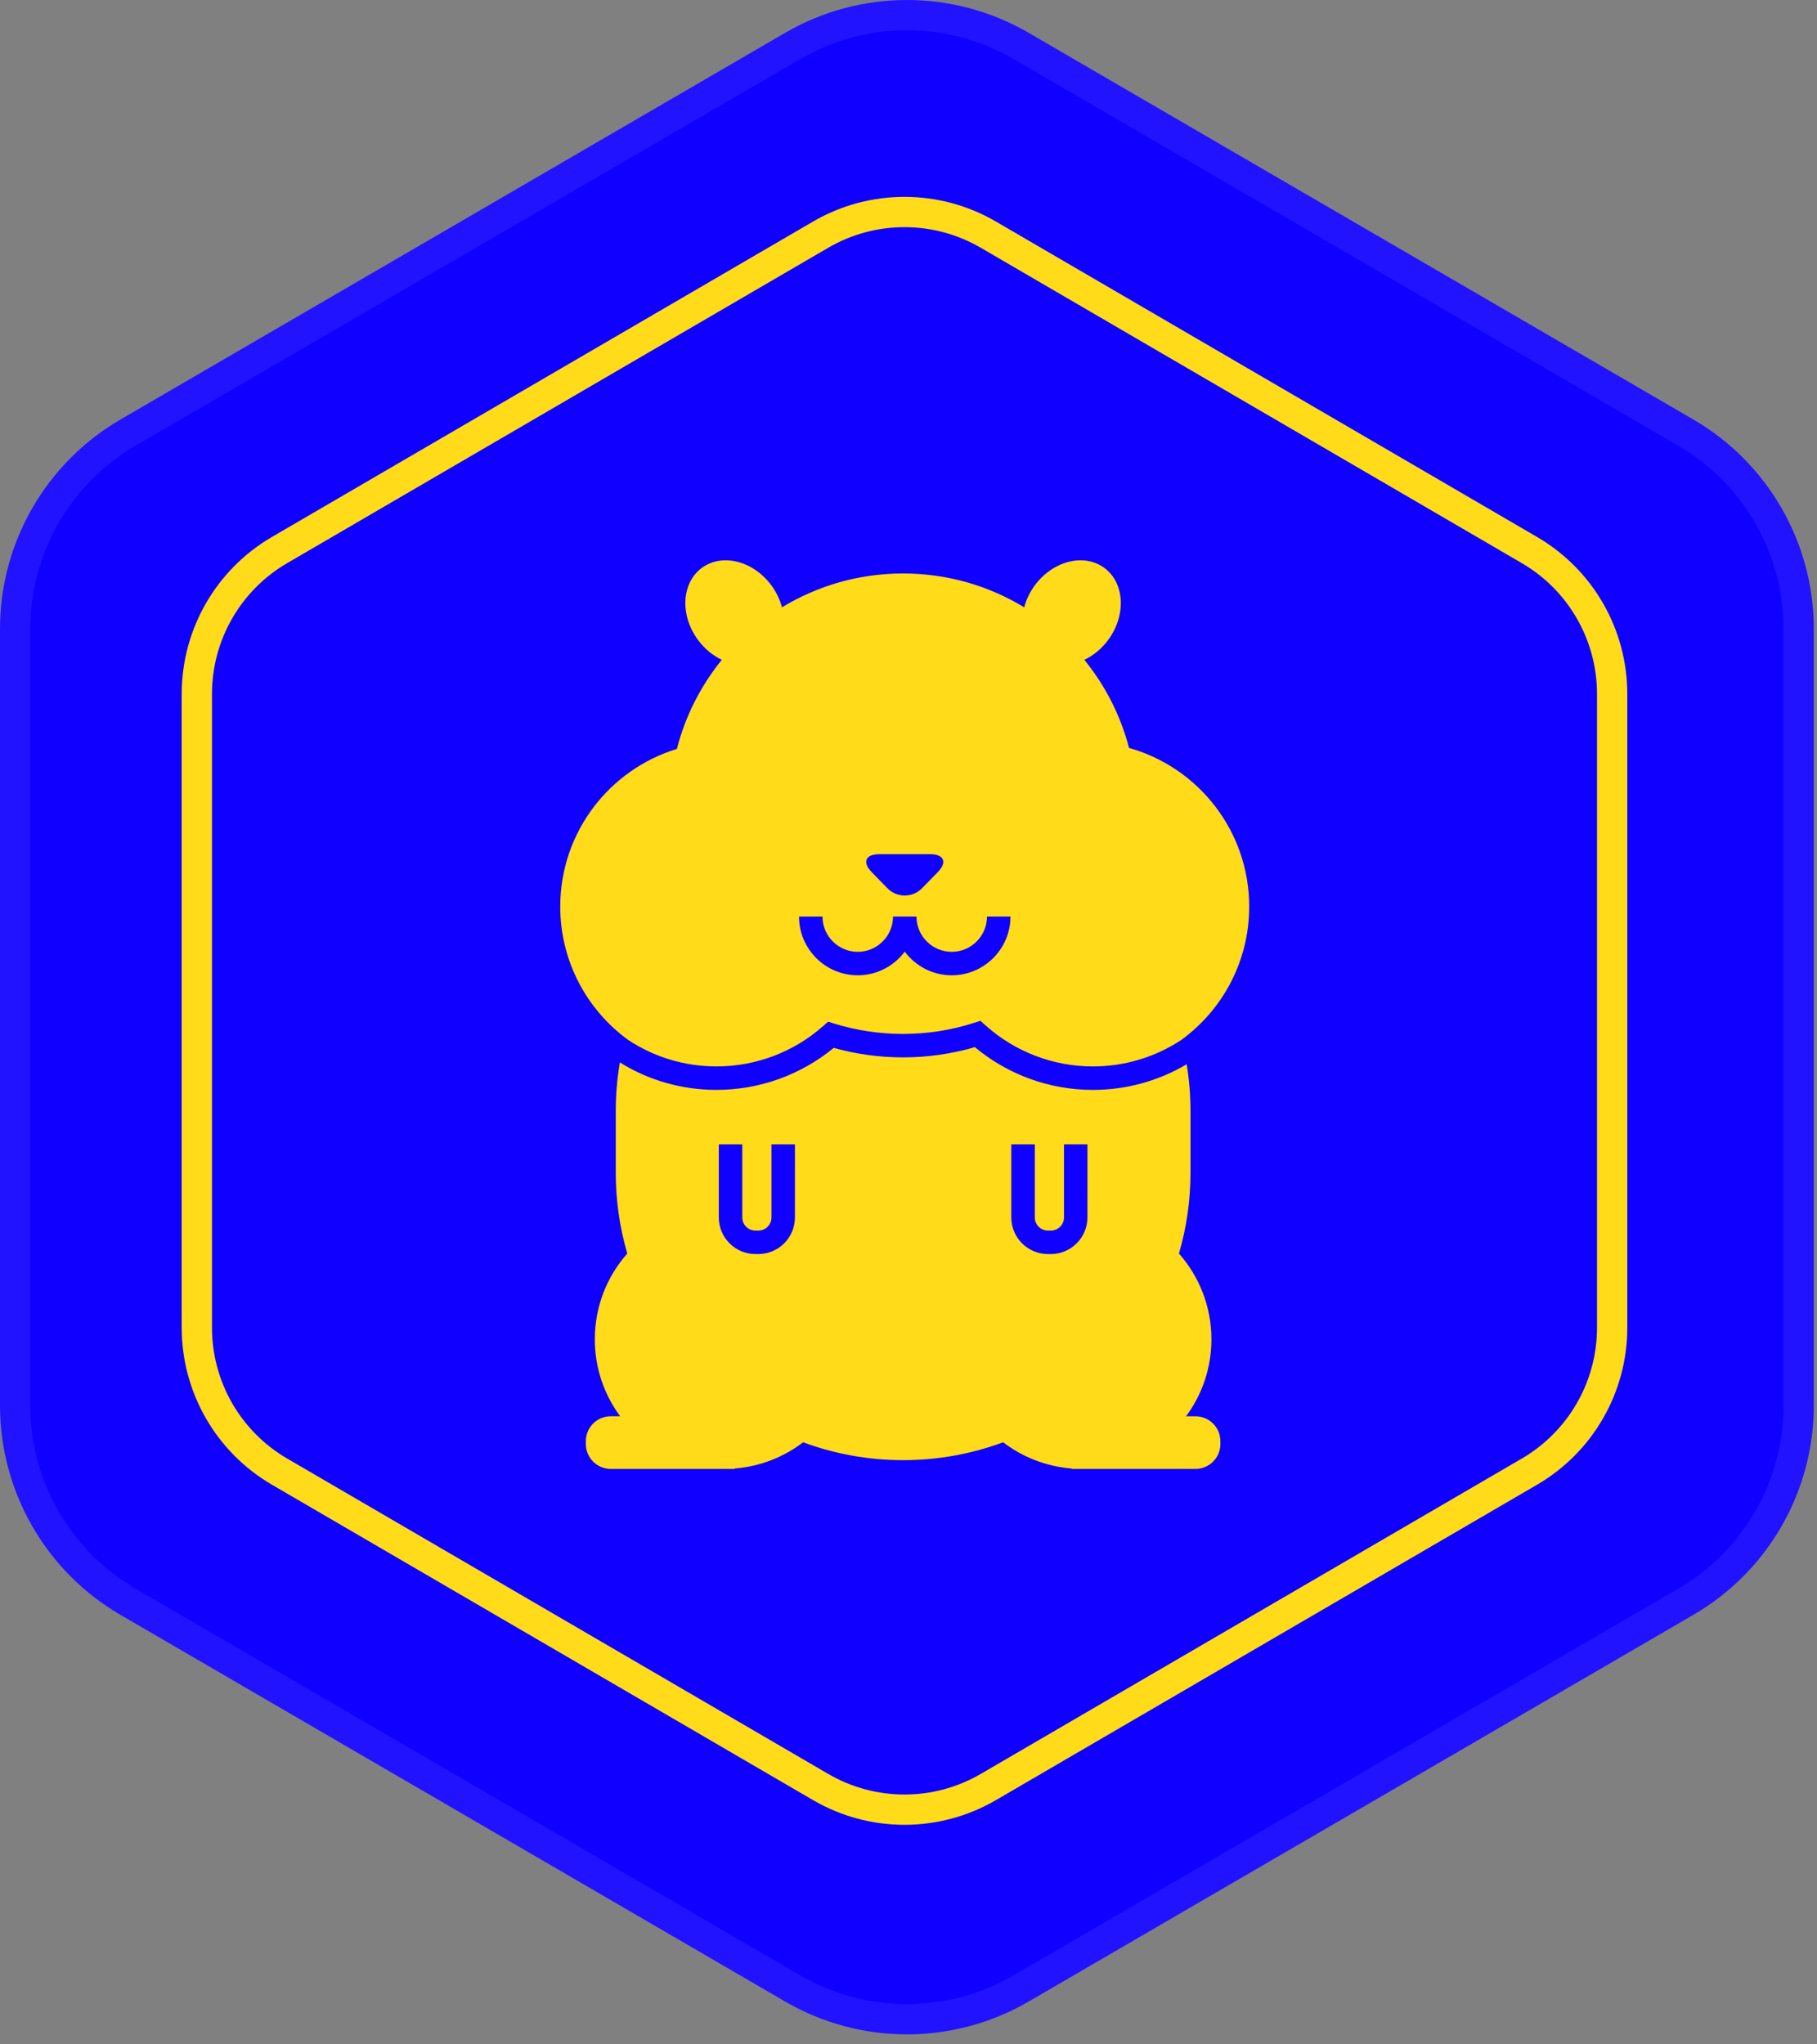 <?xml version="1.0" encoding="UTF-8"?> <svg xmlns="http://www.w3.org/2000/svg" width="120" height="135" viewBox="0 0 120 135" fill="none"><rect x="0" y="0" width="120" height="135" fill="#808080" stroke="none"/> <path d="M51.849 2.17C56.823 -0.723 62.966 -0.723 67.939 2.17L111.834 27.703C116.759 30.568 119.789 35.835 119.789 41.533V92.807C119.789 98.505 116.759 103.773 111.834 106.637L67.939 132.17C62.966 135.063 56.823 135.063 51.849 132.17L7.955 106.637C3.03 103.773 0 98.505 0 92.807V41.533C0 35.835 3.03 30.568 7.955 27.703L51.849 2.17Z" fill="#0F00FF"></path> <path d="M78.954 93.525H78.332C79.383 92.103 80.006 90.346 80.006 88.442C80.006 86.27 79.196 84.287 77.862 82.779C78.357 81.086 78.624 79.296 78.624 77.443V73.37C78.624 72.317 78.537 71.285 78.372 70.278C76.5 71.387 74.373 71.972 72.178 71.972C69.32 71.972 66.57 70.973 64.383 69.149C62.847 69.597 61.254 69.824 59.64 69.824C58.084 69.824 56.545 69.613 55.062 69.196C52.884 70.988 50.155 71.971 47.328 71.971C45.038 71.971 42.853 71.347 40.938 70.159C40.76 71.202 40.666 72.275 40.666 73.369V77.441C40.666 79.294 40.932 81.084 41.427 82.778C40.094 84.286 39.283 86.268 39.283 88.441C39.283 90.344 39.906 92.102 40.957 93.523H40.335C39.428 93.523 38.692 94.258 38.692 95.166V95.358C38.692 96.264 39.428 97 40.335 97H48.523L48.523 96.971C50.216 96.838 51.769 96.214 53.042 95.241C55.098 96.004 57.323 96.422 59.645 96.422C61.968 96.422 64.193 96.004 66.249 95.241C67.522 96.213 69.076 96.838 70.768 96.971V97H78.954C79.862 97 80.598 96.264 80.598 95.358V95.166C80.597 94.26 79.861 93.525 78.954 93.525L78.954 93.525ZM52.499 80.395C52.499 81.728 51.415 82.812 50.082 82.812H49.89C48.557 82.812 47.473 81.728 47.473 80.395V75.567H49.023V80.395C49.023 80.873 49.412 81.262 49.891 81.262L50.082 81.263C50.56 81.263 50.95 80.874 50.95 80.395V75.567H52.5L52.499 80.395ZM71.816 80.395C71.816 81.728 70.732 82.812 69.4 82.812H69.208C67.875 82.812 66.79 81.728 66.79 80.395V75.567H68.341V80.395C68.341 80.873 68.73 81.262 69.209 81.262H69.401C69.879 81.262 70.269 80.874 70.269 80.395V75.567H71.819L71.818 80.395H71.816Z" fill="#FFDB19"></path> <path d="M41.477 68.666C43.212 69.816 45.22 70.421 47.328 70.421C49.921 70.421 52.421 69.474 54.365 67.755L54.69 67.467L55.106 67.596C56.568 68.047 58.094 68.276 59.639 68.276C61.239 68.276 62.817 68.031 64.329 67.545L64.753 67.411L65.083 67.707C67.034 69.457 69.554 70.422 72.176 70.422C74.27 70.422 76.291 69.814 78.029 68.665C80.739 66.683 82.501 63.484 82.501 59.869C82.501 54.88 79.143 50.676 74.564 49.389C74.001 47.228 72.98 45.253 71.614 43.572C72.21 43.289 72.767 42.837 73.206 42.234C74.397 40.596 74.27 38.473 72.921 37.492C71.573 36.511 69.514 37.043 68.323 38.68C67.996 39.129 67.773 39.615 67.642 40.104C65.309 38.685 62.571 37.869 59.642 37.869C56.714 37.869 53.976 38.687 51.643 40.104C51.513 39.614 51.289 39.13 50.963 38.68C49.771 37.043 47.712 36.511 46.363 37.492C45.016 38.473 44.887 40.595 46.079 42.234C46.518 42.837 47.075 43.289 47.671 43.572C46.29 45.271 45.262 47.269 44.703 49.456C40.244 50.817 37 54.964 37 59.869C37.002 63.484 38.765 66.687 41.477 68.666L41.477 68.666ZM58.065 56.407H61.439C62.345 56.407 62.57 56.938 61.936 57.587L60.901 58.649C60.269 59.299 59.234 59.299 58.602 58.649L57.566 57.587C56.935 56.938 57.158 56.407 58.064 56.407H58.065ZM54.32 60.526C54.32 61.809 55.365 62.854 56.648 62.854C57.932 62.854 58.977 61.809 58.977 60.526H60.527C60.527 61.809 61.572 62.854 62.855 62.854C64.139 62.854 65.183 61.809 65.183 60.526H66.734C66.734 62.663 64.994 64.404 62.855 64.404C61.585 64.404 60.46 63.788 59.752 62.842C59.043 63.788 57.917 64.404 56.648 64.404C54.51 64.404 52.77 62.663 52.77 60.526H54.32Z" fill="#FFDB19"></path> <path fill-rule="evenodd" clip-rule="evenodd" d="M110.828 29.431L66.934 3.899C62.582 1.367 57.206 1.367 52.855 3.899L8.961 29.431C4.651 31.938 2 36.548 2 41.533V92.807C2 97.793 4.651 102.402 8.961 104.909L52.855 130.442C57.206 132.973 62.582 132.973 66.934 130.442L110.828 104.909C115.137 102.402 117.789 97.793 117.789 92.807V41.533C117.789 36.548 115.137 31.938 110.828 29.431ZM67.939 2.17C62.966 -0.723 56.823 -0.723 51.849 2.17L7.955 27.703C3.03 30.568 0 35.835 0 41.533V92.807C0 98.505 3.03 103.773 7.955 106.637L51.849 132.17C56.823 135.063 62.966 135.063 67.939 132.17L111.834 106.637C116.759 103.773 119.789 98.505 119.789 92.807V41.533C119.789 35.835 116.759 30.568 111.834 27.703L67.939 2.17Z" fill="white" fill-opacity="0.078"></path> <path fill-rule="evenodd" clip-rule="evenodd" d="M100.506 37.187L64.771 16.36C61.659 14.547 57.812 14.547 54.7 16.36L18.965 37.187C15.891 38.978 14 42.269 14 45.827V87.675C14 91.233 15.891 94.523 18.965 96.315L54.7 117.142C57.812 118.955 61.659 118.955 64.771 117.142L100.506 96.315C103.58 94.523 105.471 91.233 105.471 87.675V45.827C105.471 42.269 103.58 38.978 100.506 37.187ZM65.778 14.632C62.043 12.456 57.427 12.456 53.693 14.632L17.958 35.459C14.269 37.609 12 41.557 12 45.827V87.675C12 91.945 14.269 95.893 17.958 98.043L53.693 118.869C57.427 121.046 62.043 121.046 65.778 118.869L101.513 98.043C105.202 95.893 107.471 91.945 107.471 87.675V45.827C107.471 41.557 105.202 37.609 101.513 35.459L65.778 14.632Z" fill="#FFDB19"></path> </svg> 